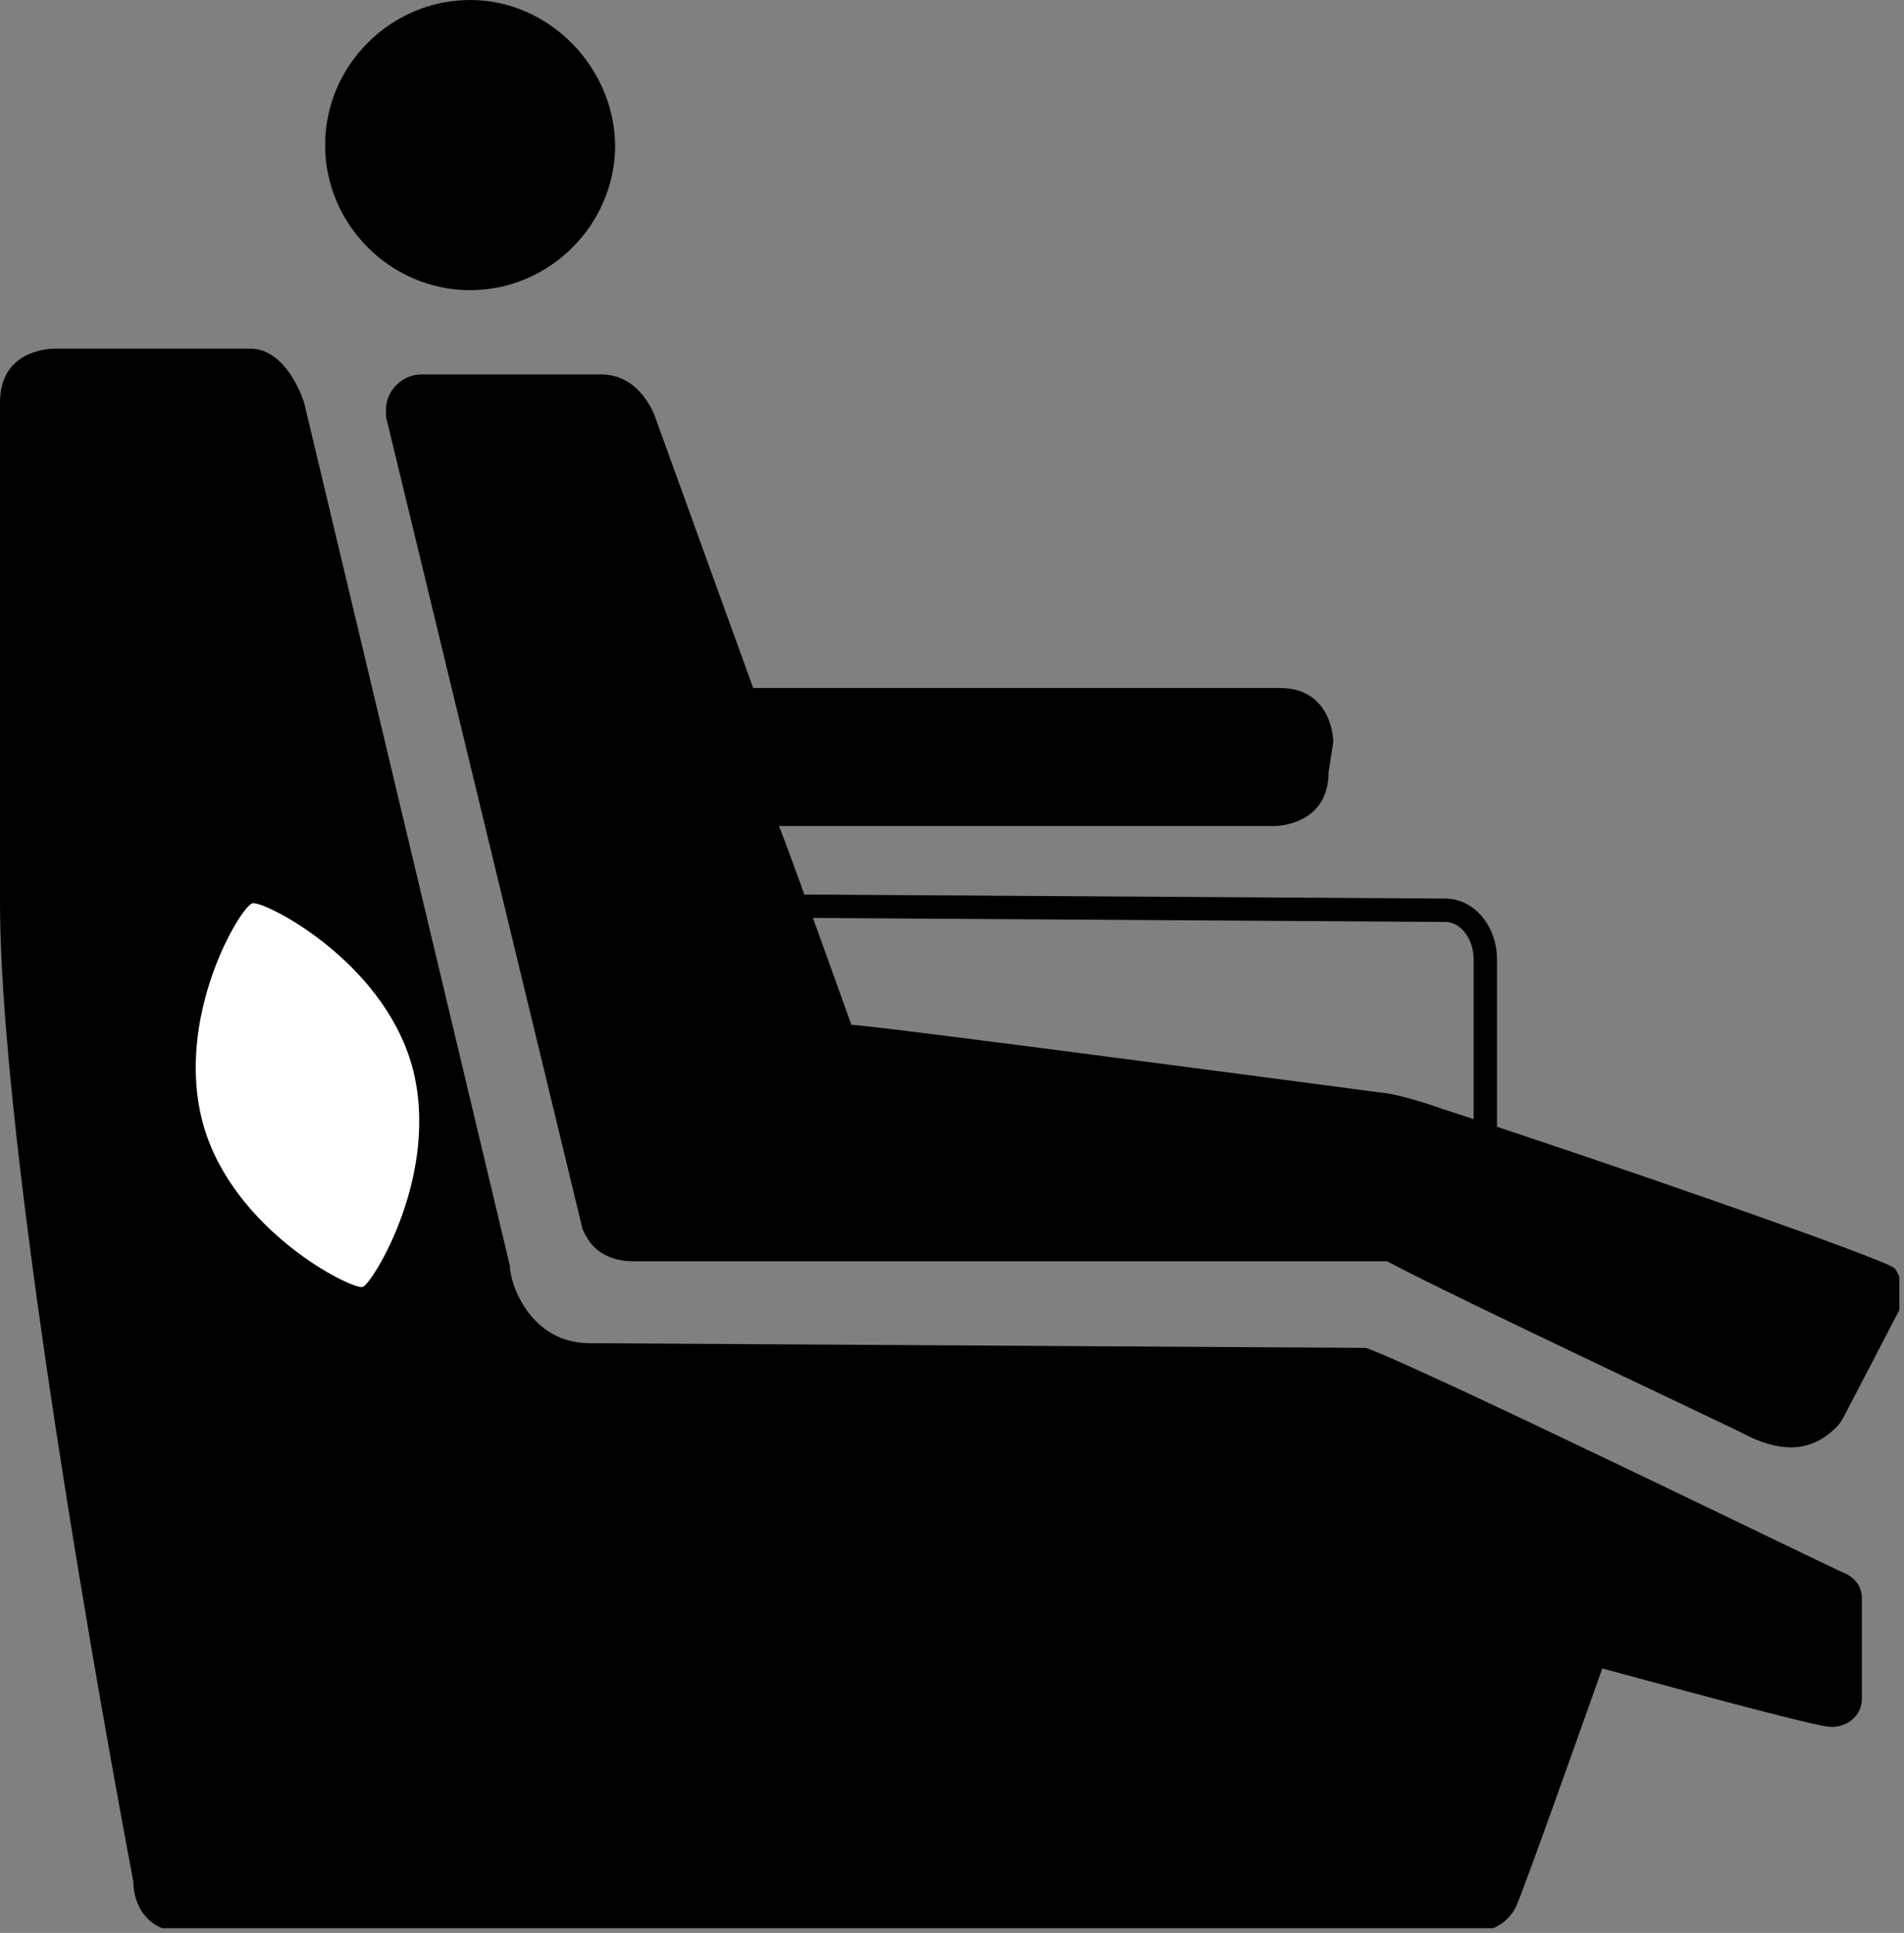 <?xml version="1.0" encoding="UTF-8"?>
<svg xmlns="http://www.w3.org/2000/svg" xmlns:xlink="http://www.w3.org/1999/xlink" version="1.1" viewBox="0 0 81.4 82.6">
  <rect x="0" y="0" width="81.4" height="82.6" fill="#808080" stroke="none"/>
  <defs>
    <style>
      .cls-1, .cls-2 {
        fill: none;
      }

      .cls-3 {
        fill: #fff;
      }

      .cls-2 {
        stroke: #000;
      }

      .cls-4 {
        clip-path: url(#clippath);
      }
    </style>
    <clipPath id="clippath">
      <rect class="cls-1" x="0" y="0" width="81.2" height="82.4"></rect>
    </clipPath>
  </defs>
  <g>
    <g id="Livello_1">
      <g class="cls-4">
        <path class="cls-2" d="M63.5,48.9v-7.9c0-1.2-.8-2.1-1.7-2.1l-31.6-.2"></path>
        <path d="M26.3,6.3C26.3,2.9,23.5,0,20.1,0s-6.2,2.8-6.2,6.2,2.8,6.2,6.2,6.2,6.2-2.8,6.2-6.2"></path>
        <path d="M79.6,72.7v-4.4c0-.5-.3-.9-.8-1.1-.1,0-17.9-8.7-20.4-9.6,0,0-.1,0-.2,0l-33-.2c-2.5,0-3.4-2.5-3.4-3.3L13,17.2s-.7-2.3-2.3-2.3c0,0-.5,0-.6,0H2.4S0,14.8,0,17.2v21.3c0,12.2,5.7,41.9,5.7,41.9,0,1.2.8,2.1,1.8,2.1h55.8c.6,0,1.2-.4,1.5-1,.2-.3,3.7-10.2,3.7-10.2,5.9,1.6,9.3,2.5,9.8,2.5.7,0,1.3-.5,1.3-1.2"></path>
        <path d="M81.3,55.4c0-.4,0-.8-.3-1.2-.4-.4-13.1-4.8-19.3-6.8-1.4-.5-2.4-.7-2.6-.7,0,0-22.6-3-22.7-2.9,0,0-2.9-8.1-3.1-8.5h21.2s2.3,0,2.3-2.3l.2-1.3s0-2.3-2.3-2.3c0,0-22.3,0-22.5,0l-4.2-11.6s-.6-1.8-2.3-1.8h-7.6s0,0-.1,0c0,0,0,0,0,0-.8,0-1.5.7-1.5,1.5s0,.2,0,.3h0s8.4,34.7,8.4,34.7h0c.2.5.7,1.4,2.2,1.4h32.2c3,1.6,15.4,7.4,15.5,7.5,1.5.7,2.7.6,3.7-.4.2-.2.3-.4.4-.6,0,0,2.4-4.6,2.5-4.8"></path>
        <path class="cls-3" d="M15.5,55c.4-.1,3.4-4.9,2.1-9.5-1.3-4.5-6.3-7-6.8-6.9-.5.1-3.4,4.9-2.1,9.5,1.3,4.5,6.3,7,6.8,6.9"></path>
      </g>
    </g>
  </g>
</svg>
